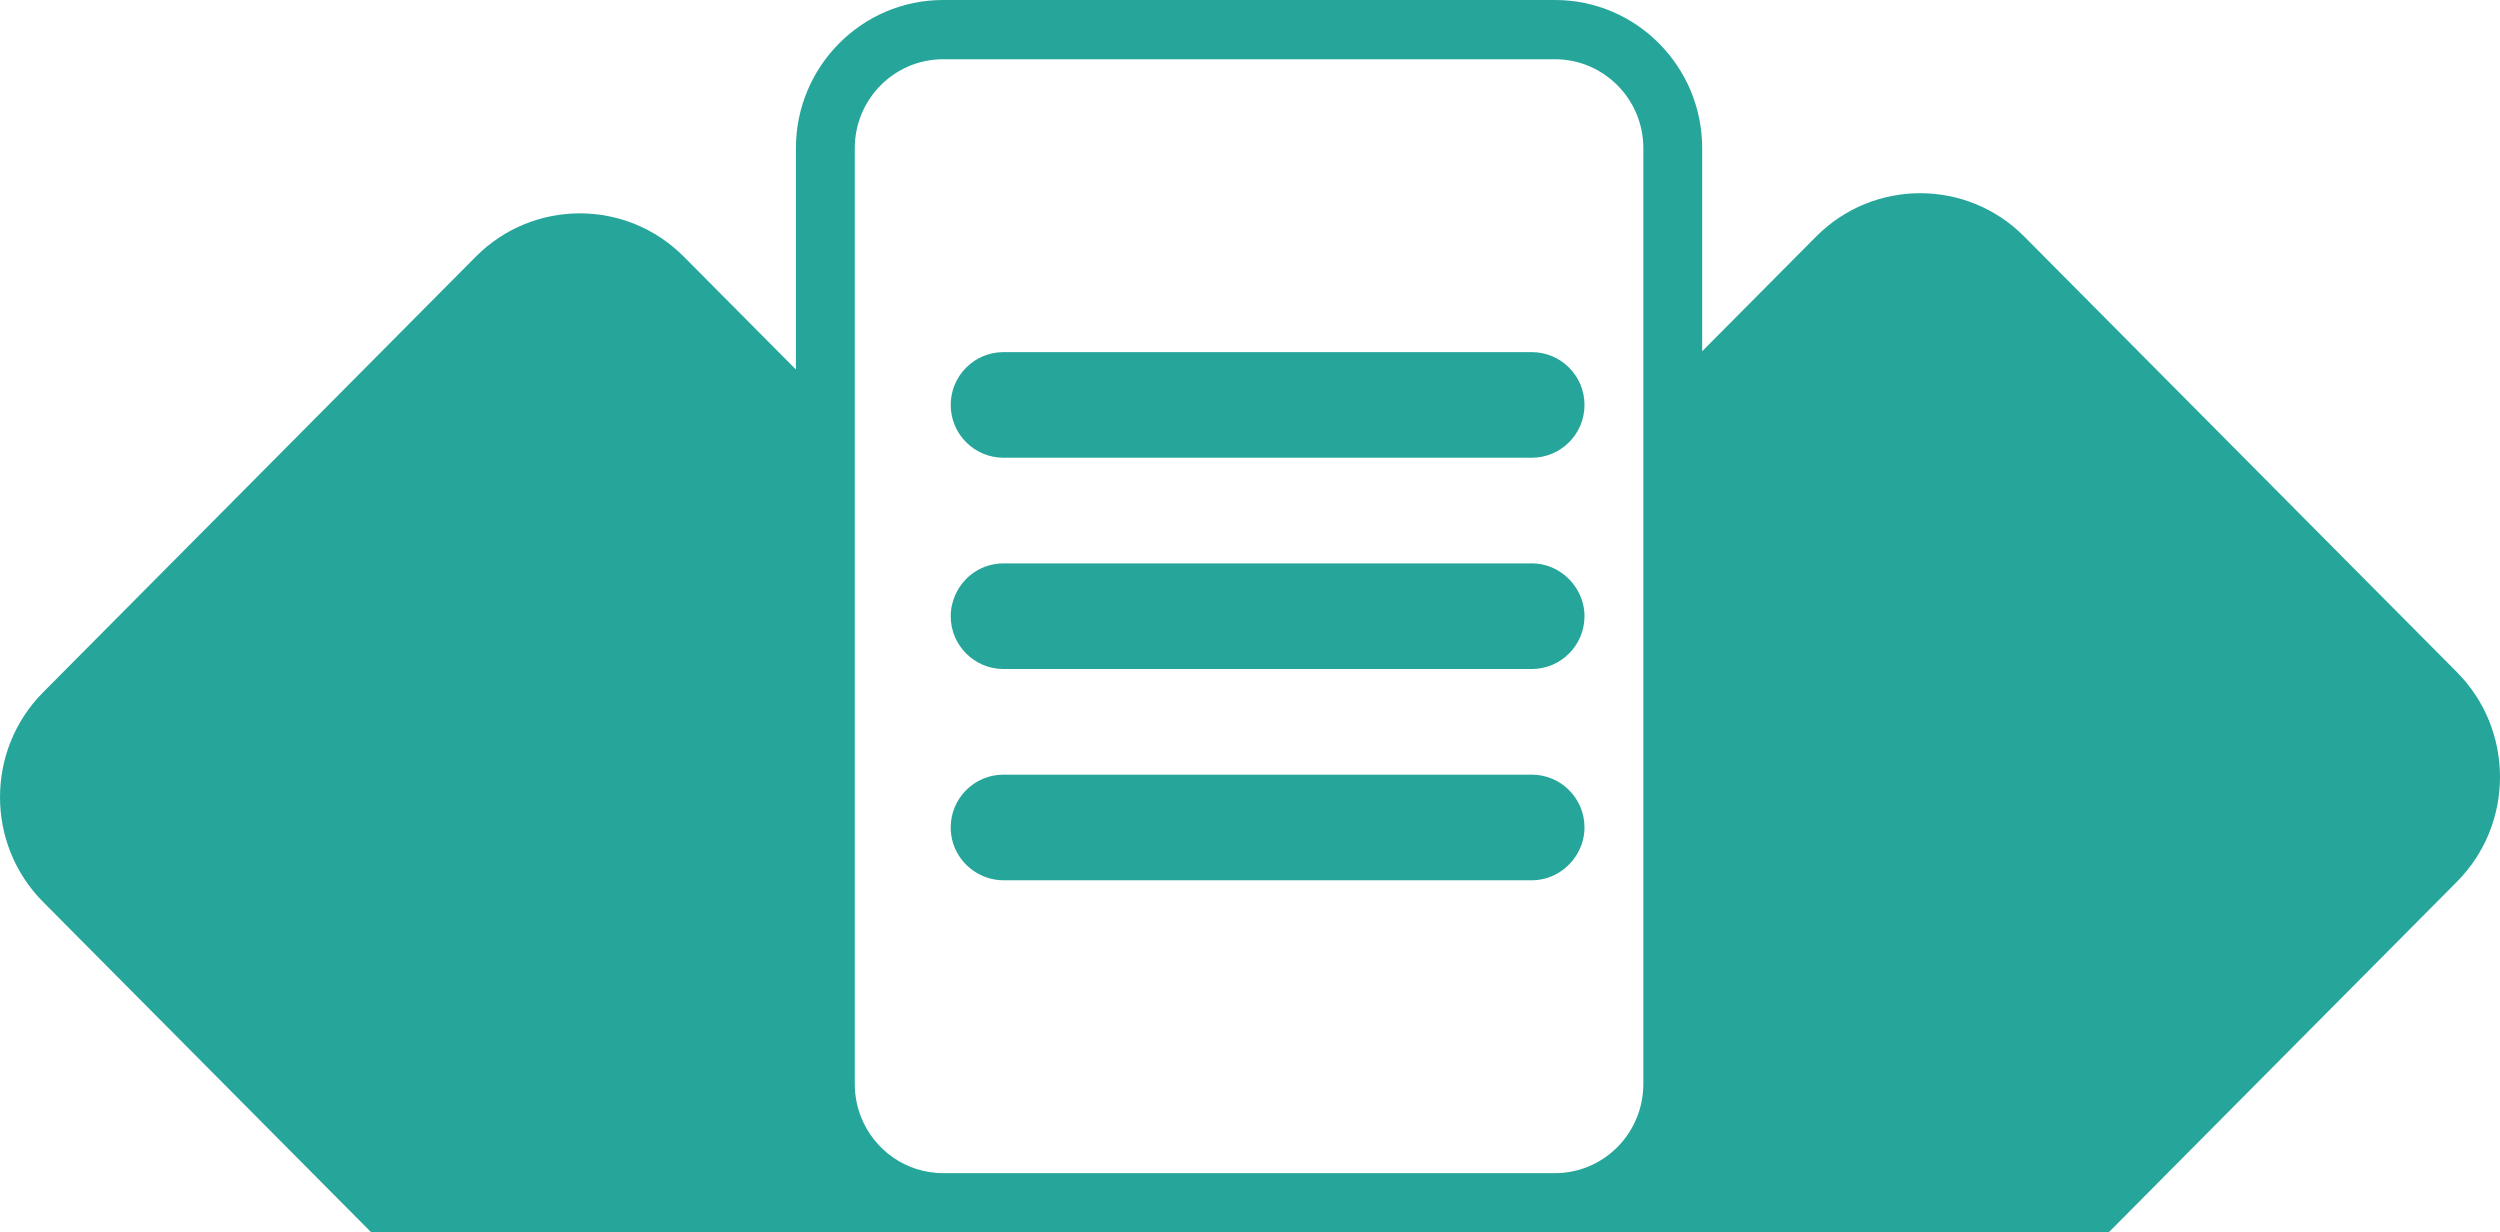 <?xml version="1.0" encoding="UTF-8"?>
<svg width="71px" height="35px" viewBox="0 0 71 35" version="1.1" xmlns="http://www.w3.org/2000/svg" xmlns:xlink="http://www.w3.org/1999/xlink">
    <title>pages-s</title>
    <g id="Logos" stroke="none" stroke-width="1" fill="none" fill-rule="evenodd">
        <g id="Pages" transform="translate(-172, -340)" fill="#26A69A">
            <g id="pages-s" transform="translate(172, 340)">
                <path d="M44.164,0 C46.468,0 48.342,1.887 48.342,4.207 L48.342,4.207 L48.342,9.975 L51.579,6.717 C53.208,5.077 55.859,5.077 57.488,6.717 L57.488,6.717 L69.778,19.091 C71.407,20.732 71.407,23.4 69.778,25.04 L69.778,25.04 L61.557,33.317 L60.722,34.159 L59.886,35 L10.545,35 L9.709,34.159 L8.873,33.317 L1.222,25.613 C-0.407,23.973 -0.407,21.305 1.222,19.664 L1.222,19.664 L13.512,7.29 C15.141,5.649 17.792,5.649 19.421,7.29 L19.421,7.29 L22.604,10.494 L22.604,4.207 C22.604,1.887 24.479,0 26.782,0 L26.782,0 Z M44.164,1.683 L26.782,1.683 C25.4,1.683 24.276,2.815 24.276,4.207 L24.276,4.207 L24.276,30.793 C24.276,31.124 24.341,31.439 24.456,31.729 C24.826,32.658 25.728,33.317 26.782,33.317 L26.782,33.317 L44.164,33.317 C45.394,33.317 46.418,32.42 46.629,31.242 C46.655,31.096 46.671,30.947 46.671,30.793 L46.671,30.793 L46.671,4.207 C46.671,2.815 45.546,1.683 44.164,1.683 L44.164,1.683 Z M43.5,22 C44.329,22 45,22.671 45,23.5 C45,23.848 44.876,24.165 44.677,24.42 C44.402,24.771 43.98,25 43.5,25 L43.5,25 L28.5,25 C28.179,25 27.883,24.897 27.639,24.725 C27.253,24.454 27,24.007 27,23.5 C27,22.671 27.672,22 28.5,22 L28.5,22 Z M43.5,16 C43.975,16 44.393,16.225 44.668,16.569 C44.873,16.826 45,17.146 45,17.5 C45,18.328 44.329,19 43.5,19 L43.5,19 L28.5,19 C27.672,19 27,18.328 27,17.5 C27,17.281 27.05,17.073 27.135,16.886 C27.369,16.364 27.891,16 28.5,16 L28.5,16 Z M43.5,10 C44.329,10 45,10.672 45,11.5 C45,12.329 44.329,13 43.5,13 L43.5,13 L28.5,13 C27.672,13 27,12.329 27,11.5 C27,10.672 27.672,10 28.5,10 L28.5,10 Z" id="Combined-Shape"></path>
            </g>
        </g>
    </g>
</svg>
